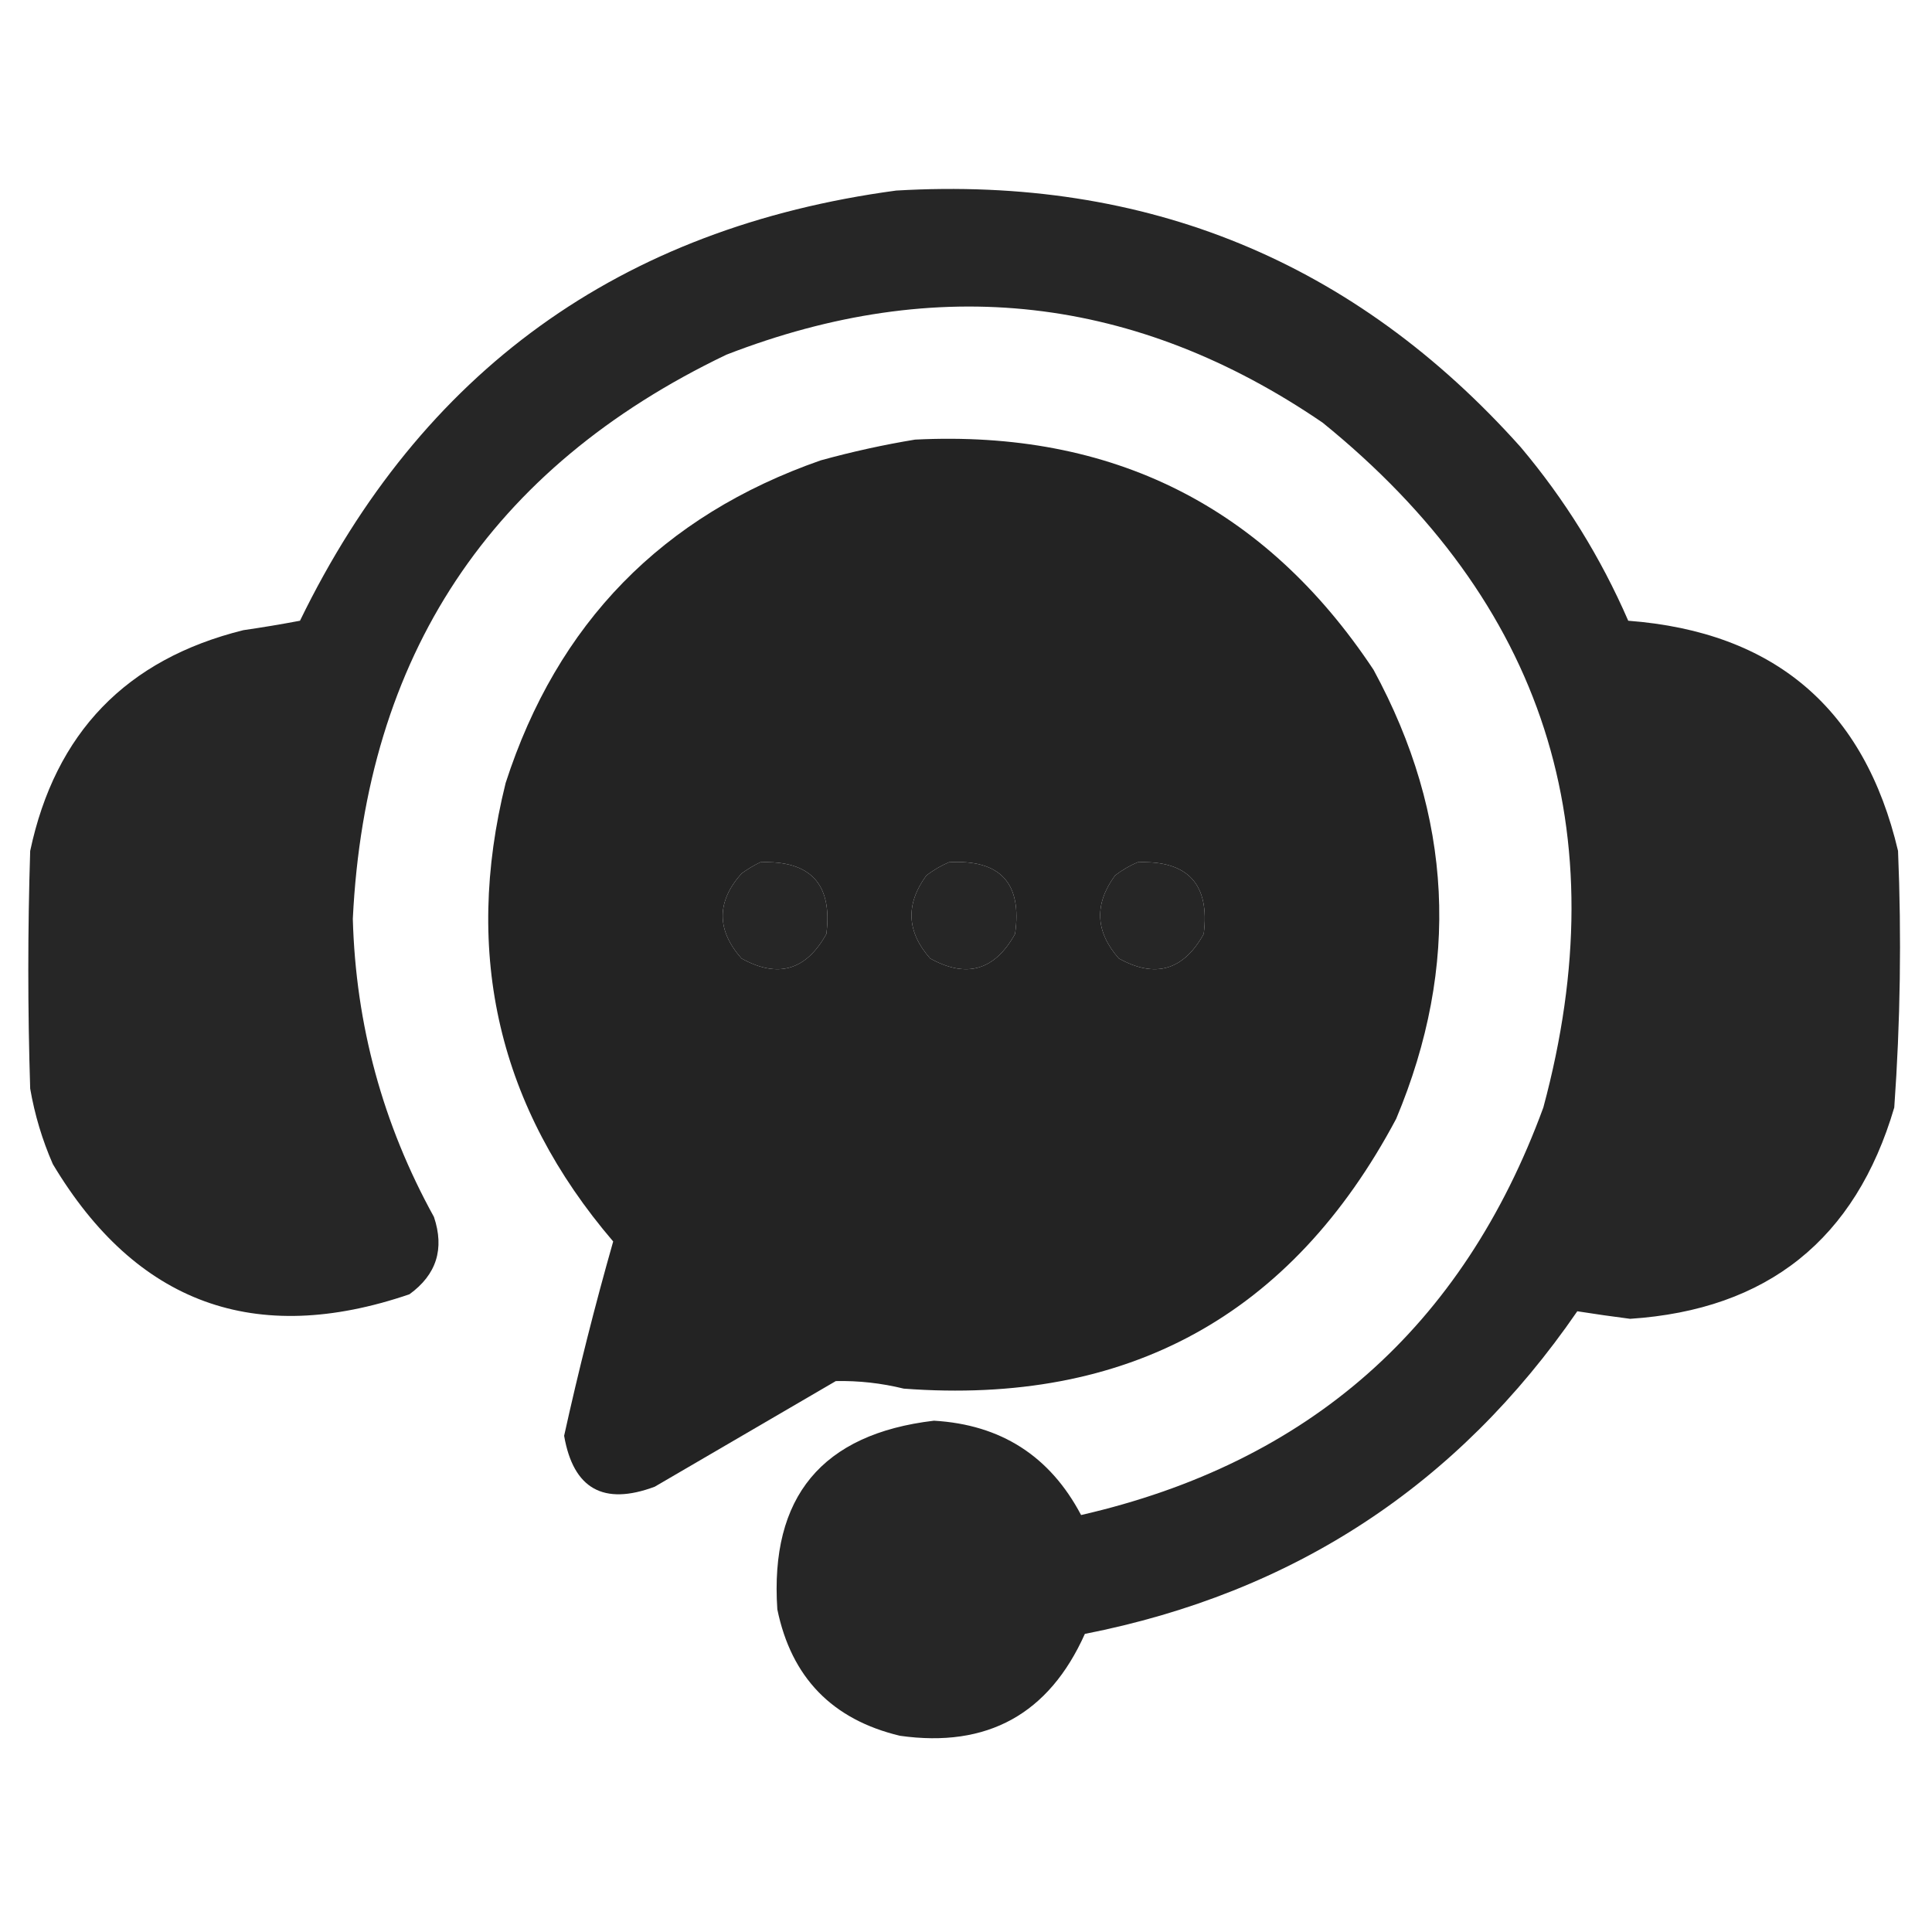 <?xml version="1.0" encoding="UTF-8"?>
<!DOCTYPE svg PUBLIC "-//W3C//DTD SVG 1.1//EN" "http://www.w3.org/Graphics/SVG/1.1/DTD/svg11.dtd">
<svg xmlns="http://www.w3.org/2000/svg" version="1.1" width="512px" height="512px" style="shape-rendering:geometricPrecision; text-rendering:geometricPrecision; image-rendering:optimizeQuality; fill-rule:evenodd; clip-rule:evenodd" xmlns:xlink="http://www.w3.org/1999/xlink">
<g><path style="opacity:0.975" fill="#212121" d="M 237.5,50.5 C 303.847,46.609 359.014,69.275 403,118.5C 414.71,132.396 424.21,147.729 431.5,164.5C 470.282,167.457 494.116,187.791 503,225.5C 503.946,248.209 503.613,270.876 502,293.5C 491.733,328.429 468.399,347.095 432,349.5C 427.316,348.899 422.65,348.232 418,347.5C 386.281,393.633 342.781,422.133 287.5,433C 277.981,454.261 261.648,463.261 238.5,460C 220.549,455.716 209.716,444.549 206,426.5C 203.998,396.67 217.832,380.003 247.5,376.5C 265.246,377.534 278.246,385.867 286.5,401.5C 346.837,387.665 387.67,351.665 409,293.5C 428.774,220.159 409.274,159.659 350.5,112C 301.108,78.28 248.441,72.28 192.5,94C 129.898,123.992 96.898,173.826 93.5,243.5C 94.272,271.587 101.438,297.92 115,322.5C 117.842,330.971 115.676,337.804 108.5,343C 67.605,356.961 36.105,345.461 14,308.5C 11.193,302.079 9.193,295.412 8,288.5C 7.333,267.5 7.333,246.5 8,225.5C 14.64,194.194 33.473,174.694 64.5,167C 69.521,166.276 74.521,165.442 79.5,164.5C 111.695,98.328 164.362,60.328 237.5,50.5 Z M 201.5,228.5 C 214.829,227.994 220.663,234.328 219,247.5C 213.641,257.176 206.141,259.343 196.5,254C 189.861,246.465 189.861,238.965 196.5,231.5C 198.145,230.304 199.811,229.304 201.5,228.5 Z M 251.5,228.5 C 265.103,227.717 270.937,234.051 269,247.5C 263.641,257.176 256.141,259.343 246.5,254C 240.26,246.937 239.927,239.604 245.5,232C 247.432,230.541 249.432,229.375 251.5,228.5 Z M 301.5,228.5 C 314.829,227.994 320.663,234.328 319,247.5C 313.641,257.176 306.141,259.343 296.5,254C 290.26,246.937 289.927,239.604 295.5,232C 297.432,230.541 299.432,229.375 301.5,228.5 Z"/></g>
<g><path style="opacity:0.987" fill="#212121" d="M 242.5,116.5 C 294.79,113.894 335.29,134.228 364,177.5C 385.024,216.198 387.024,255.865 370,296.5C 342.262,348.627 298.762,372.46 239.5,368C 233.554,366.541 227.554,365.874 221.5,366C 205.5,375.333 189.5,384.667 173.5,394C 159.933,399.055 151.933,394.555 149.5,380.5C 153.314,363.22 157.647,346.054 162.5,329C 132.182,293.553 122.682,253.053 134,207.5C 147.672,165.161 175.505,136.661 217.5,122C 225.874,119.695 234.207,117.861 242.5,116.5 Z M 201.5,228.5 C 199.811,229.304 198.145,230.304 196.5,231.5C 189.861,238.965 189.861,246.465 196.5,254C 206.141,259.343 213.641,257.176 219,247.5C 220.663,234.328 214.829,227.994 201.5,228.5 Z M 251.5,228.5 C 249.432,229.375 247.432,230.541 245.5,232C 239.927,239.604 240.26,246.937 246.5,254C 256.141,259.343 263.641,257.176 269,247.5C 270.937,234.051 265.103,227.717 251.5,228.5 Z M 301.5,228.5 C 299.432,229.375 297.432,230.541 295.5,232C 289.927,239.604 290.26,246.937 296.5,254C 306.141,259.343 313.641,257.176 319,247.5C 320.663,234.328 314.829,227.994 301.5,228.5 Z"/></g>
</svg>
